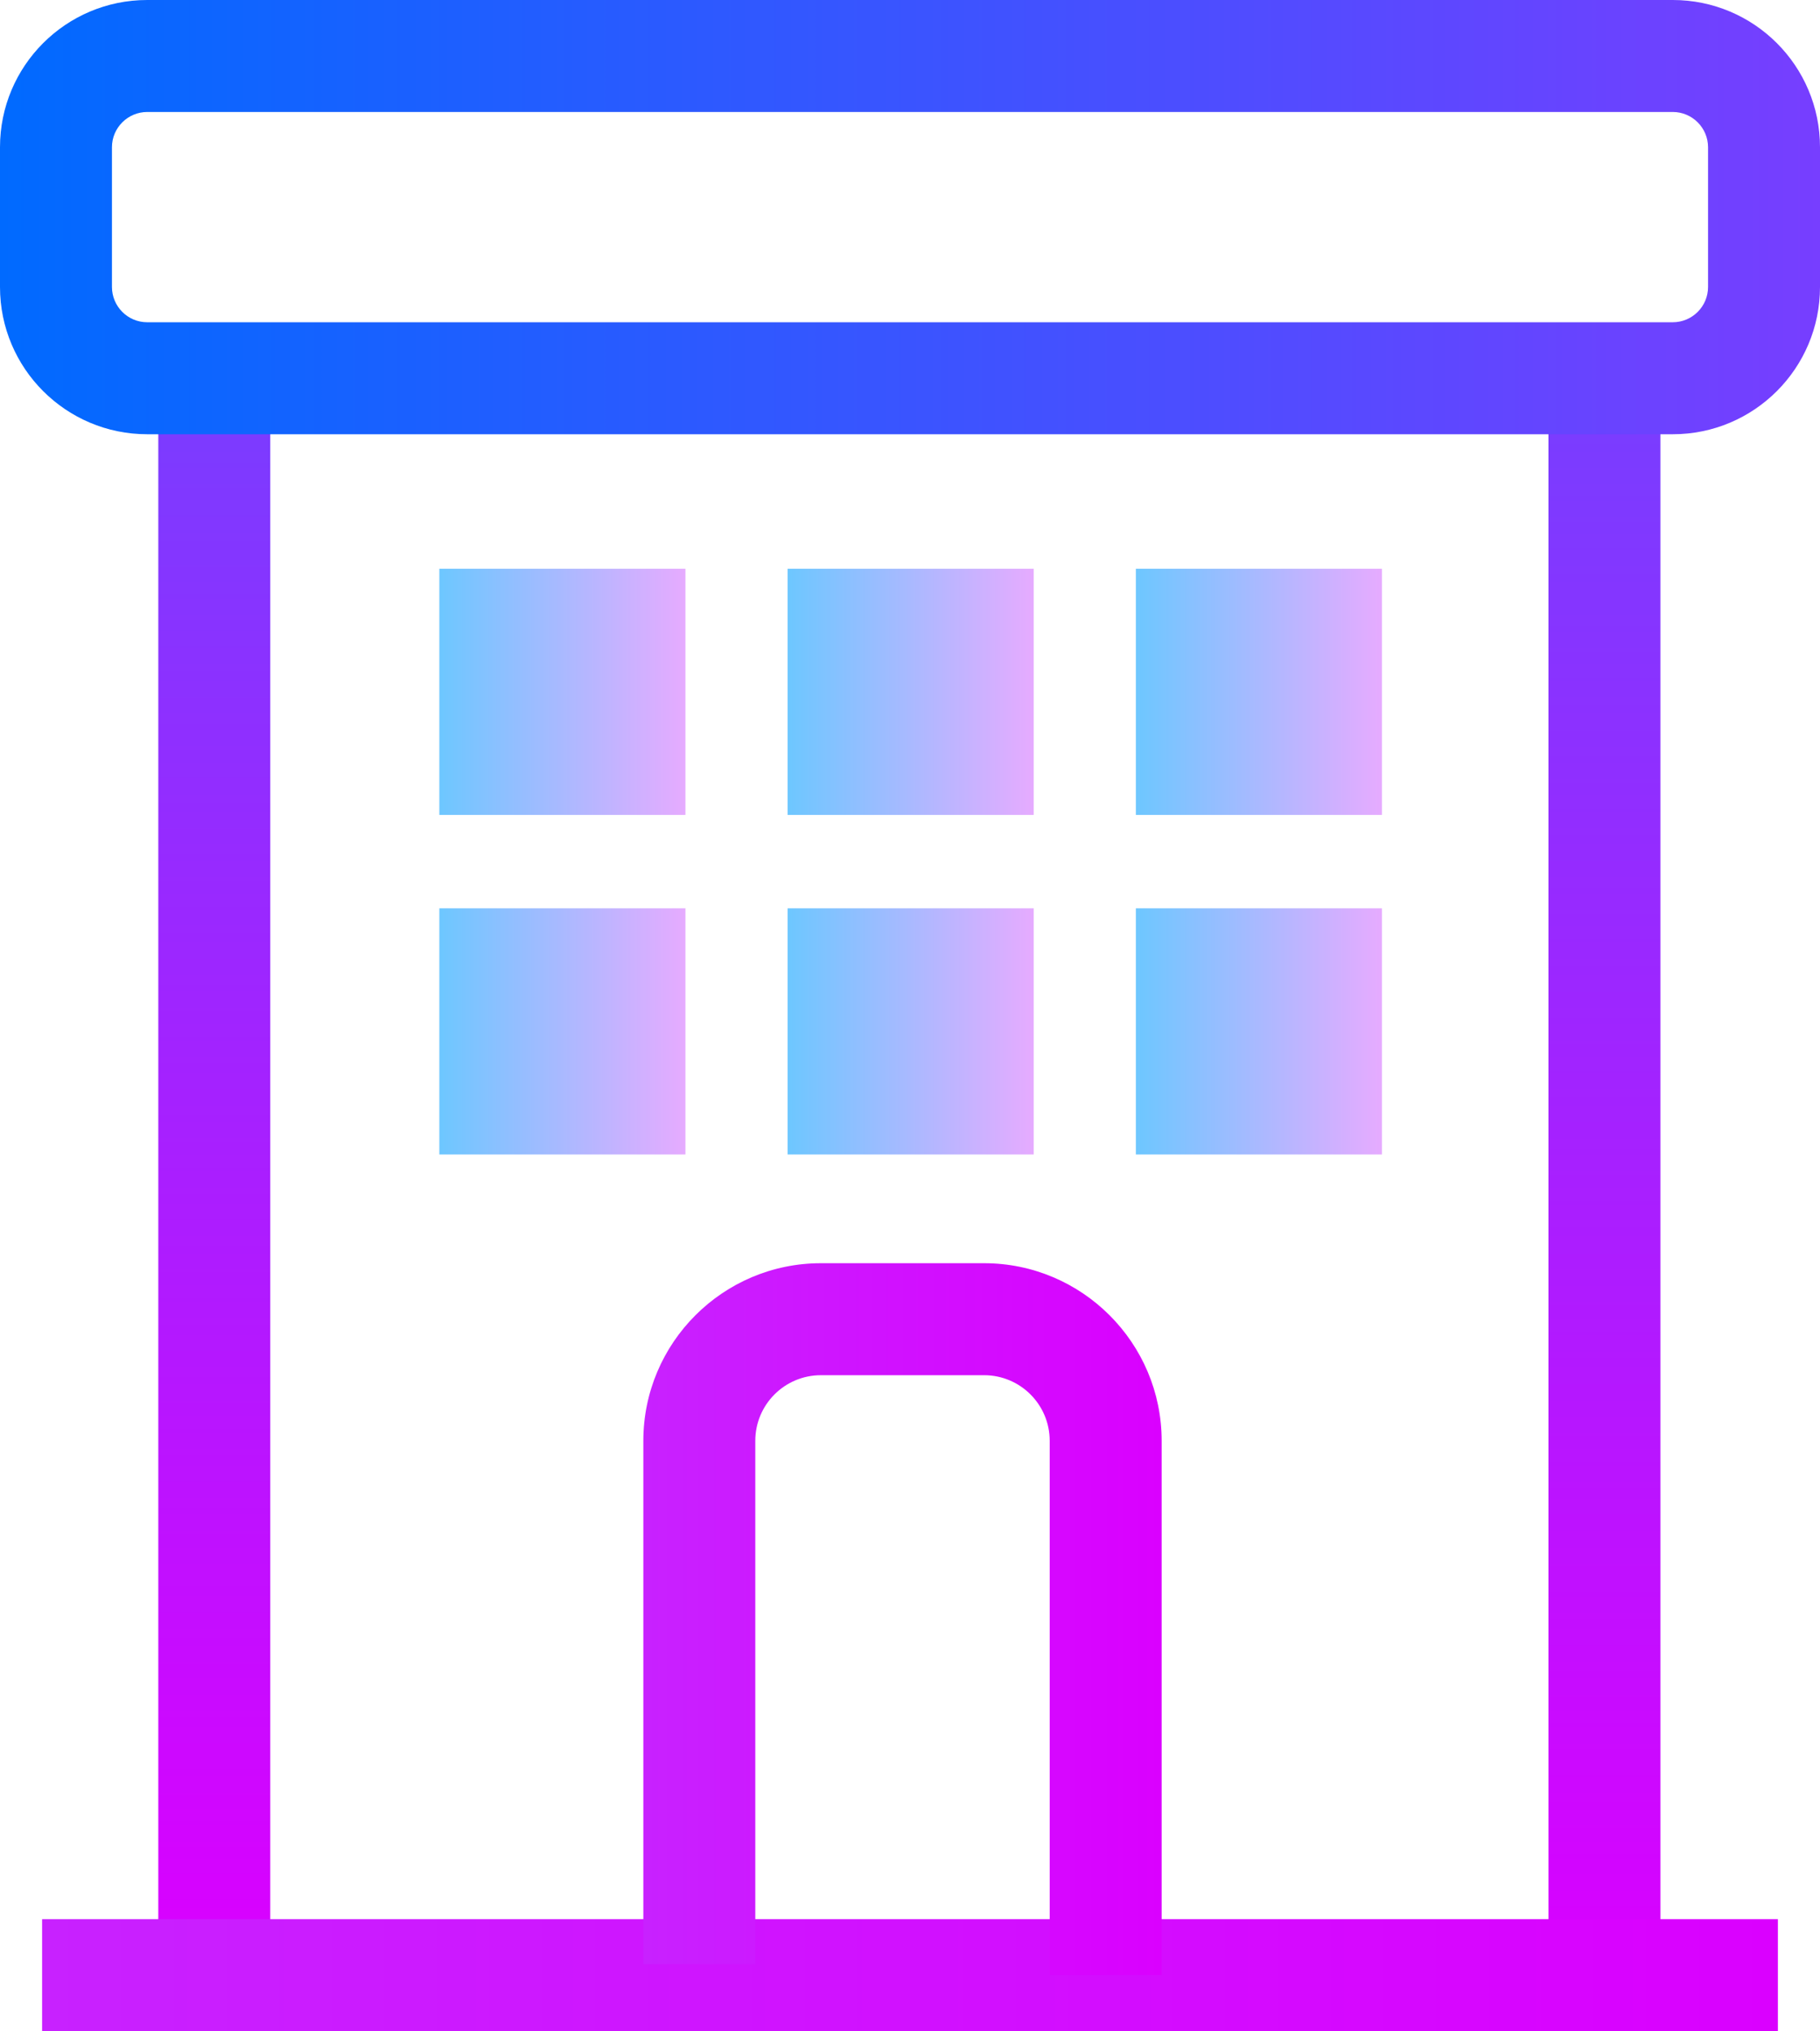 <?xml version="1.0" encoding="UTF-8"?><svg id="Livello_1" xmlns="http://www.w3.org/2000/svg" xmlns:xlink="http://www.w3.org/1999/xlink" viewBox="0 0 55.76 62.21"><defs><style>.cls-1{fill:url(#Sfumatura_senza_nome_5);}.cls-2{fill:url(#Sfumatura_senza_nome_5-5);}.cls-3{fill:url(#Sfumatura_senza_nome_5-3);}.cls-4{fill:url(#Sfumatura_senza_nome_5-6);}.cls-5{fill:url(#Sfumatura_senza_nome_5-2);}.cls-6{fill:url(#Sfumatura_senza_nome_5-4);}.cls-7{fill:url(#Sfumatura_senza_nome_61-2);}.cls-8{fill:url(#Sfumatura_senza_nome_59-2);}.cls-9{fill:url(#Sfumatura_senza_nome_56);}.cls-10{fill:url(#Sfumatura_senza_nome_59);}.cls-11{fill:url(#Sfumatura_senza_nome_61);}</style><linearGradient id="Sfumatura_senza_nome_59" x1="6.57" y1="10.57" x2="6.57" y2="60.17" gradientUnits="userSpaceOnUse"><stop offset="0" stop-color="#773eff"/><stop offset="1" stop-color="#da00ff"/></linearGradient><linearGradient id="Sfumatura_senza_nome_59-2" x1="49.16" y1="11.58" x2="49.16" y2="61.18" xlink:href="#Sfumatura_senza_nome_59"/><linearGradient id="Sfumatura_senza_nome_56" x1="0" y1="6.65" x2="55.76" y2="6.65" gradientUnits="userSpaceOnUse"><stop offset="0" stop-color="#006aff"/><stop offset=".62" stop-color="#484fff"/><stop offset="1" stop-color="#773eff"/></linearGradient><linearGradient id="Sfumatura_senza_nome_61" x1="1.29" y1="60.49" x2="54.47" y2="60.49" gradientUnits="userSpaceOnUse"><stop offset="0" stop-color="#c821ff"/><stop offset="1" stop-color="#da00ff"/></linearGradient><linearGradient id="Sfumatura_senza_nome_61-2" x1="19.71" y1="49.6" x2="35.59" y2="49.6" xlink:href="#Sfumatura_senza_nome_61"/><linearGradient id="Sfumatura_senza_nome_5" x1="13.46" y1="21.19" x2="21" y2="21.19" gradientUnits="userSpaceOnUse"><stop offset="0" stop-color="#6dc7ff"/><stop offset="1" stop-color="#e6abff"/></linearGradient><linearGradient id="Sfumatura_senza_nome_5-2" x1="24.13" x2="31.67" xlink:href="#Sfumatura_senza_nome_5"/><linearGradient id="Sfumatura_senza_nome_5-3" x1="34.8" x2="42.33" xlink:href="#Sfumatura_senza_nome_5"/><linearGradient id="Sfumatura_senza_nome_5-4" y1="31.58" y2="31.58" xlink:href="#Sfumatura_senza_nome_5"/><linearGradient id="Sfumatura_senza_nome_5-5" x1="24.13" y1="31.58" x2="31.67" y2="31.58" xlink:href="#Sfumatura_senza_nome_5"/><linearGradient id="Sfumatura_senza_nome_5-6" x1="34.8" y1="31.58" x2="42.33" y2="31.58" xlink:href="#Sfumatura_senza_nome_5"/></defs><rect class="cls-10" x="4.85" y="10.57" width="3.43" height="49.6"/><rect class="cls-8" x="47.44" y="11.58" width="3.43" height="49.6"/><path class="cls-9" d="M51.25,13.3H4.51c-2.49,0-4.51-2.02-4.51-4.51V4.51C0,2.02,2.02,0,4.51,0H51.25c2.49,0,4.51,2.02,4.51,4.51v4.28c0,2.49-2.02,4.51-4.51,4.51ZM4.51,3.43c-.59,0-1.08,.48-1.08,1.08v4.28c0,.59,.48,1.08,1.08,1.08H51.25c.59,0,1.08-.48,1.08-1.08V4.51c0-.59-.48-1.08-1.08-1.08H4.51Z"/><rect class="cls-11" x="1.29" y="58.78" width="53.18" height="3.43"/><path class="cls-7" d="M35.59,60.49h-3.43v-16.36c0-1.11-.9-2.01-2.01-2.01h-5c-1.11,0-2.01,.9-2.01,2.01v16.03h-3.43v-16.03c0-3,2.44-5.44,5.44-5.44h5c3,0,5.44,2.44,5.44,5.44v16.36Z"/><g><rect class="cls-1" x="13.46" y="17.42" width="7.54" height="7.54"/><rect class="cls-5" x="24.13" y="17.42" width="7.54" height="7.54"/><rect class="cls-3" x="34.8" y="17.42" width="7.54" height="7.54"/><rect class="cls-6" x="13.46" y="27.82" width="7.54" height="7.54"/><rect class="cls-2" x="24.13" y="27.82" width="7.54" height="7.54"/><rect class="cls-4" x="34.8" y="27.82" width="7.54" height="7.54"/></g></svg>